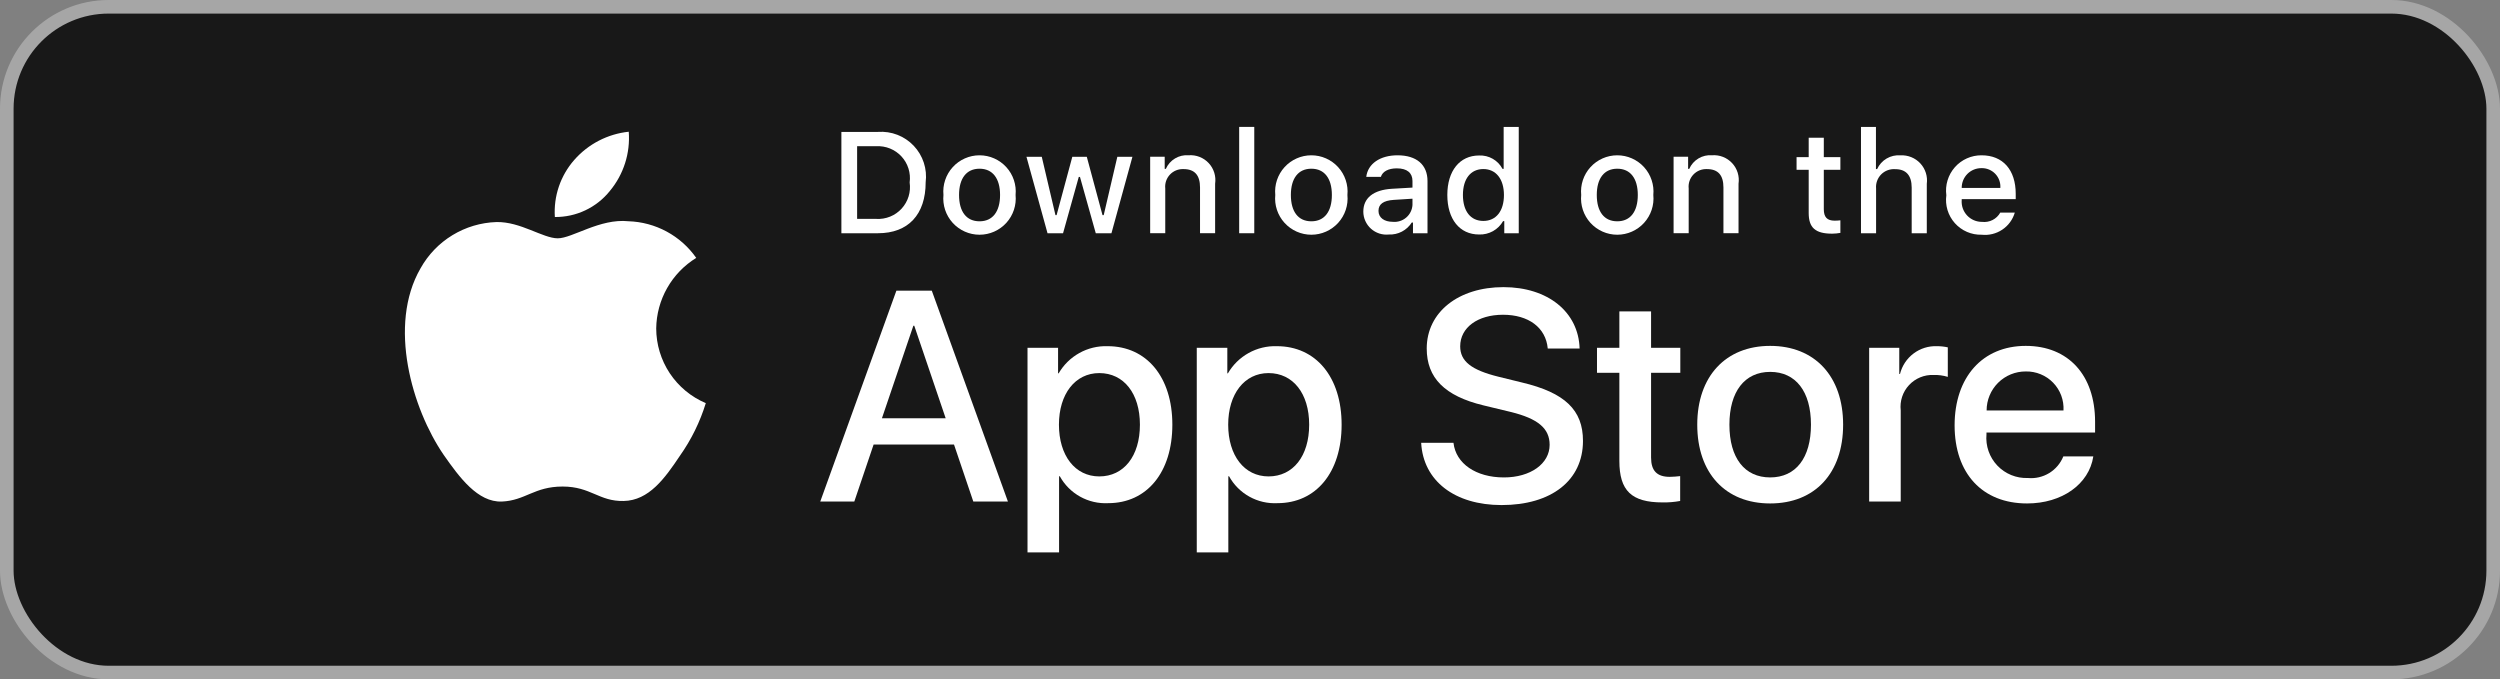 <?xml version="1.0" encoding="UTF-8"?>
<svg xmlns="http://www.w3.org/2000/svg" width="184" height="50" viewBox="0 0 184 50" fill="none">
  <rect x="0" y="0" width="184" height="50" fill="#808080" stroke="none"/>
  <rect x="0.5" y="0.5" width="183" height="49" rx="7.5" fill="#181818"></rect>
  <rect x="0.5" y="0.5" width="183" height="49" rx="7.5" stroke="#A6A6A6"></rect>
  <path d="M48.297 24.171C48.311 23.128 48.588 22.105 49.103 21.198C49.618 20.29 50.354 19.528 51.243 18.981C50.678 18.175 49.934 17.511 49.068 17.043C48.202 16.575 47.238 16.315 46.254 16.284C44.155 16.064 42.12 17.54 41.05 17.54C39.96 17.54 38.313 16.306 36.54 16.343C35.393 16.38 34.275 16.713 33.295 17.311C32.315 17.908 31.507 18.75 30.949 19.752C28.531 23.938 30.334 30.089 32.65 33.472C33.809 35.129 35.163 36.98 36.935 36.914C38.669 36.842 39.316 35.809 41.409 35.809C43.483 35.809 44.09 36.914 45.898 36.872C47.758 36.842 48.931 35.208 50.048 33.536C50.881 32.355 51.522 31.051 51.947 29.67C50.866 29.213 49.943 28.448 49.294 27.47C48.645 26.492 48.299 25.345 48.297 24.171Z" fill="white"></path>
  <path d="M44.882 14.059C45.897 12.841 46.397 11.276 46.276 9.695C44.726 9.858 43.294 10.599 42.266 11.77C41.763 12.342 41.378 13.008 41.133 13.728C40.888 14.449 40.787 15.212 40.837 15.972C41.612 15.979 42.379 15.812 43.079 15.48C43.78 15.149 44.397 14.663 44.882 14.059Z" fill="white"></path>
  <path d="M70.215 32.718H64.298L62.877 36.913H60.371L65.975 21.391H68.579L74.183 36.913H71.635L70.215 32.718ZM64.911 30.782H69.601L67.289 23.972H67.224L64.911 30.782Z" fill="white"></path>
  <path d="M86.285 31.256C86.285 34.773 84.403 37.033 81.562 37.033C80.843 37.07 80.127 36.904 79.498 36.554C78.868 36.204 78.35 35.684 78.002 35.053H77.948V40.658H75.625V25.597H77.874V27.479H77.916C78.28 26.851 78.807 26.334 79.442 25.981C80.076 25.629 80.794 25.455 81.52 25.479C84.392 25.479 86.285 27.749 86.285 31.256ZM83.898 31.256C83.898 28.965 82.714 27.459 80.907 27.459C79.132 27.459 77.938 28.997 77.938 31.256C77.938 33.536 79.132 35.064 80.907 35.064C82.714 35.064 83.898 33.568 83.898 31.256Z" fill="white"></path>
  <path d="M98.743 31.256C98.743 34.773 96.86 37.033 94.02 37.033C93.3 37.07 92.584 36.904 91.955 36.554C91.325 36.204 90.806 35.684 90.459 35.053H90.405V40.658H88.082V25.597H90.331V27.479H90.373C90.737 26.851 91.264 26.334 91.899 25.981C92.533 25.629 93.251 25.455 93.977 25.479C96.849 25.479 98.743 27.749 98.743 31.256ZM96.355 31.256C96.355 28.965 95.171 27.459 93.364 27.459C91.589 27.459 90.395 28.997 90.395 31.256C90.395 33.536 91.589 35.064 93.364 35.064C95.171 35.064 96.355 33.568 96.355 31.256Z" fill="white"></path>
  <path d="M106.976 32.589C107.148 34.129 108.643 35.139 110.687 35.139C112.645 35.139 114.053 34.128 114.053 32.74C114.053 31.536 113.204 30.814 111.192 30.32L109.18 29.835C106.33 29.147 105.007 27.814 105.007 25.651C105.007 22.972 107.341 21.133 110.655 21.133C113.935 21.133 116.183 22.972 116.259 25.651H113.914C113.774 24.102 112.493 23.166 110.622 23.166C108.75 23.166 107.47 24.113 107.47 25.489C107.47 26.587 108.288 27.233 110.289 27.727L111.999 28.147C115.184 28.9 116.507 30.179 116.507 32.45C116.507 35.354 114.194 37.173 110.514 37.173C107.072 37.173 104.748 35.397 104.598 32.589L106.976 32.589Z" fill="white"></path>
  <path d="M121.519 22.918V25.596H123.671V27.436H121.519V33.675C121.519 34.644 121.949 35.096 122.895 35.096C123.151 35.091 123.406 35.073 123.66 35.042V36.871C123.234 36.95 122.802 36.986 122.369 36.978C120.078 36.978 119.185 36.117 119.185 33.923V27.436H117.539V25.596H119.185V22.918H121.519Z" fill="white"></path>
  <path d="M124.918 31.255C124.918 27.695 127.015 25.457 130.285 25.457C133.567 25.457 135.654 27.695 135.654 31.255C135.654 34.826 133.578 37.054 130.285 37.054C126.994 37.054 124.918 34.826 124.918 31.255ZM133.287 31.255C133.287 28.813 132.168 27.371 130.285 27.371C128.403 27.371 127.285 28.824 127.285 31.255C127.285 33.708 128.403 35.138 130.285 35.138C132.168 35.138 133.287 33.708 133.287 31.255Z" fill="white"></path>
  <path d="M137.57 25.597H139.786V27.523H139.84C139.99 26.922 140.342 26.39 140.838 26.018C141.333 25.645 141.942 25.455 142.562 25.479C142.83 25.478 143.096 25.507 143.358 25.565V27.738C143.02 27.635 142.667 27.587 142.314 27.598C141.976 27.584 141.64 27.643 141.328 27.772C141.015 27.901 140.735 28.095 140.505 28.343C140.275 28.59 140.101 28.884 139.995 29.205C139.89 29.526 139.855 29.866 139.893 30.201V36.914H137.57L137.57 25.597Z" fill="white"></path>
  <path d="M154.068 33.589C153.756 35.644 151.755 37.054 149.195 37.054C145.903 37.054 143.859 34.848 143.859 31.309C143.859 27.759 145.914 25.457 149.097 25.457C152.229 25.457 154.198 27.608 154.198 31.039V31.835H146.204V31.976C146.167 32.392 146.22 32.812 146.357 33.206C146.495 33.601 146.715 33.962 147.003 34.265C147.291 34.569 147.64 34.807 148.027 34.965C148.415 35.123 148.831 35.197 149.249 35.181C149.798 35.233 150.349 35.105 150.82 34.819C151.29 34.532 151.656 34.101 151.862 33.589L154.068 33.589ZM146.215 30.212H151.873C151.894 29.837 151.837 29.462 151.707 29.111C151.576 28.759 151.374 28.439 151.113 28.169C150.852 27.899 150.539 27.686 150.192 27.544C149.845 27.401 149.472 27.331 149.097 27.339C148.719 27.337 148.344 27.41 147.994 27.553C147.644 27.697 147.326 27.908 147.058 28.175C146.79 28.442 146.578 28.759 146.433 29.109C146.288 29.459 146.214 29.833 146.215 30.212Z" fill="white"></path>
  <path d="M64.62 9.708C65.107 9.673 65.596 9.746 66.051 9.923C66.506 10.1 66.916 10.376 67.252 10.73C67.588 11.085 67.84 11.509 67.992 11.973C68.144 12.437 68.191 12.929 68.129 13.414C68.129 15.796 66.842 17.166 64.62 17.166H61.926V9.708H64.62ZM63.084 16.111H64.49C64.838 16.132 65.187 16.075 65.51 15.944C65.833 15.814 66.123 15.613 66.359 15.355C66.594 15.098 66.77 14.792 66.872 14.459C66.974 14.126 67.001 13.774 66.95 13.429C66.997 13.085 66.968 12.736 66.864 12.405C66.76 12.074 66.584 11.77 66.349 11.515C66.114 11.26 65.826 11.061 65.504 10.93C65.183 10.8 64.837 10.742 64.49 10.762H63.084V16.111Z" fill="white"></path>
  <path d="M69.438 14.35C69.403 13.98 69.445 13.607 69.563 13.255C69.68 12.902 69.87 12.578 70.12 12.303C70.369 12.028 70.674 11.808 71.014 11.658C71.354 11.507 71.721 11.43 72.093 11.43C72.464 11.43 72.832 11.507 73.172 11.658C73.511 11.808 73.816 12.028 74.066 12.303C74.316 12.578 74.506 12.902 74.623 13.255C74.74 13.607 74.783 13.98 74.747 14.35C74.783 14.72 74.741 15.094 74.624 15.447C74.507 15.8 74.318 16.125 74.068 16.401C73.818 16.676 73.513 16.896 73.173 17.047C72.833 17.198 72.465 17.276 72.093 17.276C71.721 17.276 71.353 17.198 71.013 17.047C70.672 16.896 70.368 16.676 70.118 16.401C69.868 16.125 69.678 15.8 69.561 15.447C69.444 15.094 69.402 14.72 69.438 14.35ZM73.605 14.35C73.605 13.13 73.056 12.417 72.095 12.417C71.129 12.417 70.586 13.13 70.586 14.35C70.586 15.58 71.129 16.288 72.095 16.288C73.056 16.288 73.605 15.575 73.605 14.35Z" fill="white"></path>
  <path d="M81.802 17.168H80.649L79.486 13.022H79.398L78.24 17.168H77.098L75.547 11.539H76.674L77.682 15.834H77.765L78.922 11.539H79.988L81.145 15.834H81.233L82.236 11.539H83.347L81.802 17.168Z" fill="white"></path>
  <path d="M84.652 11.536H85.722V12.43H85.805C85.945 12.109 86.183 11.84 86.484 11.66C86.785 11.48 87.135 11.399 87.484 11.427C87.758 11.407 88.033 11.448 88.289 11.548C88.545 11.648 88.775 11.805 88.962 12.006C89.149 12.207 89.288 12.447 89.37 12.71C89.451 12.972 89.473 13.249 89.433 13.521V17.165H88.322V13.8C88.322 12.895 87.929 12.445 87.107 12.445C86.921 12.437 86.736 12.469 86.563 12.538C86.391 12.608 86.235 12.714 86.107 12.85C85.98 12.985 85.883 13.147 85.823 13.323C85.764 13.5 85.743 13.687 85.763 13.872V17.165H84.652L84.652 11.536Z" fill="white"></path>
  <path d="M91.203 9.34H92.314V17.166H91.203V9.34Z" fill="white"></path>
  <path d="M93.86 14.35C93.825 13.98 93.867 13.607 93.984 13.255C94.102 12.902 94.291 12.578 94.541 12.303C94.791 12.028 95.096 11.808 95.436 11.658C95.776 11.507 96.143 11.43 96.515 11.43C96.886 11.43 97.254 11.507 97.594 11.658C97.934 11.808 98.238 12.028 98.488 12.303C98.738 12.578 98.928 12.902 99.045 13.255C99.163 13.607 99.205 13.98 99.17 14.35C99.206 14.721 99.164 15.094 99.047 15.447C98.93 15.801 98.74 16.125 98.49 16.401C98.24 16.676 97.935 16.896 97.595 17.047C97.255 17.198 96.887 17.276 96.515 17.276C96.143 17.276 95.775 17.198 95.435 17.047C95.095 16.896 94.79 16.676 94.54 16.401C94.29 16.125 94.1 15.801 93.983 15.447C93.866 15.094 93.824 14.721 93.86 14.35ZM98.026 14.35C98.026 13.13 97.478 12.417 96.516 12.417C95.551 12.417 95.008 13.13 95.008 14.35C95.008 15.58 95.551 16.288 96.516 16.288C97.478 16.288 98.026 15.575 98.026 14.35Z" fill="white"></path>
  <path d="M100.34 15.575C100.34 14.562 101.094 13.978 102.433 13.895L103.958 13.807V13.321C103.958 12.727 103.565 12.391 102.806 12.391C102.186 12.391 101.756 12.619 101.633 13.017H100.557C100.671 12.05 101.58 11.43 102.857 11.43C104.268 11.43 105.064 12.132 105.064 13.321V17.167H103.995V16.376H103.907C103.728 16.66 103.478 16.891 103.181 17.046C102.884 17.202 102.551 17.275 102.216 17.26C101.98 17.284 101.741 17.259 101.515 17.186C101.289 17.112 101.081 16.992 100.904 16.834C100.727 16.675 100.586 16.481 100.489 16.264C100.391 16.047 100.341 15.813 100.34 15.575ZM103.958 15.094V14.624L102.583 14.711C101.808 14.763 101.457 15.027 101.457 15.523C101.457 16.03 101.896 16.325 102.501 16.325C102.678 16.343 102.856 16.325 103.026 16.272C103.196 16.22 103.354 16.133 103.49 16.018C103.626 15.904 103.738 15.763 103.818 15.604C103.898 15.445 103.946 15.272 103.958 15.094Z" fill="white"></path>
  <path d="M106.523 14.349C106.523 12.57 107.438 11.444 108.86 11.444C109.212 11.428 109.561 11.512 109.866 11.687C110.172 11.861 110.422 12.12 110.586 12.431H110.669V9.34H111.78V17.166H110.715V16.276H110.627C110.45 16.586 110.192 16.841 109.881 17.014C109.569 17.187 109.216 17.272 108.86 17.259C107.428 17.259 106.523 16.132 106.523 14.349ZM107.671 14.349C107.671 15.543 108.234 16.261 109.175 16.261C110.111 16.261 110.69 15.533 110.69 14.354C110.69 13.181 110.105 12.442 109.175 12.442C108.24 12.442 107.671 13.165 107.671 14.349Z" fill="white"></path>
  <path d="M116.376 14.35C116.34 13.98 116.383 13.607 116.5 13.255C116.617 12.902 116.807 12.578 117.057 12.303C117.307 12.028 117.612 11.808 117.951 11.658C118.291 11.507 118.659 11.43 119.03 11.43C119.402 11.43 119.769 11.507 120.109 11.658C120.449 11.808 120.754 12.028 121.004 12.303C121.253 12.578 121.443 12.902 121.56 13.255C121.678 13.607 121.72 13.98 121.685 14.35C121.721 14.72 121.679 15.094 121.562 15.447C121.445 15.8 121.255 16.125 121.005 16.401C120.755 16.676 120.451 16.896 120.11 17.047C119.77 17.198 119.402 17.276 119.03 17.276C118.658 17.276 118.29 17.198 117.95 17.047C117.61 16.896 117.305 16.676 117.055 16.401C116.805 16.125 116.616 15.8 116.499 15.447C116.382 15.094 116.34 14.72 116.376 14.35ZM120.542 14.35C120.542 13.13 119.994 12.417 119.032 12.417C118.067 12.417 117.523 13.13 117.523 14.35C117.523 15.58 118.067 16.288 119.032 16.288C119.994 16.288 120.542 15.575 120.542 14.35Z" fill="white"></path>
  <path d="M123.176 11.536H124.245V12.43H124.328C124.469 12.109 124.706 11.84 125.008 11.66C125.309 11.48 125.658 11.399 126.008 11.427C126.282 11.407 126.557 11.448 126.812 11.548C127.068 11.648 127.298 11.805 127.485 12.006C127.672 12.207 127.812 12.447 127.893 12.71C127.975 12.972 127.996 13.249 127.956 13.521V17.165H126.845V13.8C126.845 12.895 126.452 12.445 125.631 12.445C125.445 12.437 125.259 12.469 125.086 12.538C124.914 12.608 124.758 12.714 124.631 12.85C124.503 12.985 124.406 13.147 124.347 13.323C124.287 13.5 124.267 13.687 124.287 13.872V17.165H123.176V11.536Z" fill="white"></path>
  <path d="M134.232 10.137V11.564H135.452V12.499H134.232V15.394C134.232 15.983 134.475 16.241 135.028 16.241C135.17 16.241 135.311 16.232 135.452 16.216V17.141C135.252 17.177 135.05 17.196 134.847 17.198C133.612 17.198 133.12 16.763 133.12 15.678V12.499H132.227V11.564H133.12V10.137H134.232Z" fill="white"></path>
  <path d="M136.969 9.34H138.07V12.442H138.158C138.305 12.117 138.549 11.847 138.857 11.666C139.164 11.486 139.519 11.405 139.874 11.433C140.146 11.418 140.419 11.464 140.672 11.567C140.924 11.669 141.152 11.826 141.337 12.027C141.522 12.227 141.661 12.466 141.743 12.726C141.825 12.986 141.849 13.261 141.812 13.532V17.166H140.7V13.806C140.7 12.907 140.282 12.451 139.497 12.451C139.306 12.436 139.114 12.462 138.934 12.528C138.754 12.595 138.591 12.699 138.456 12.835C138.321 12.971 138.218 13.135 138.153 13.315C138.088 13.495 138.063 13.688 138.08 13.878V17.166H136.969L136.969 9.34Z" fill="white"></path>
  <path d="M148.29 15.647C148.139 16.162 147.812 16.607 147.366 16.904C146.92 17.202 146.384 17.334 145.851 17.276C145.48 17.285 145.111 17.215 144.771 17.068C144.43 16.921 144.125 16.701 143.878 16.425C143.631 16.148 143.446 15.822 143.338 15.467C143.23 15.112 143.2 14.738 143.251 14.37C143.201 14.002 143.232 13.627 143.34 13.271C143.448 12.915 143.631 12.587 143.877 12.308C144.123 12.029 144.426 11.806 144.766 11.655C145.106 11.503 145.474 11.427 145.846 11.43C147.412 11.43 148.357 12.5 148.357 14.267V14.655H144.382V14.717C144.365 14.924 144.391 15.132 144.458 15.328C144.526 15.524 144.634 15.703 144.775 15.855C144.916 16.007 145.087 16.127 145.278 16.209C145.468 16.291 145.674 16.332 145.881 16.33C146.147 16.361 146.416 16.314 146.655 16.192C146.893 16.071 147.09 15.881 147.22 15.647L148.29 15.647ZM144.382 13.833H147.225C147.239 13.644 147.213 13.455 147.15 13.276C147.086 13.098 146.986 12.935 146.855 12.797C146.725 12.66 146.567 12.552 146.392 12.479C146.217 12.406 146.029 12.371 145.84 12.375C145.648 12.373 145.457 12.409 145.279 12.481C145.101 12.554 144.939 12.661 144.803 12.797C144.668 12.933 144.56 13.095 144.488 13.273C144.416 13.45 144.38 13.641 144.382 13.833Z" fill="white"></path>
</svg>
